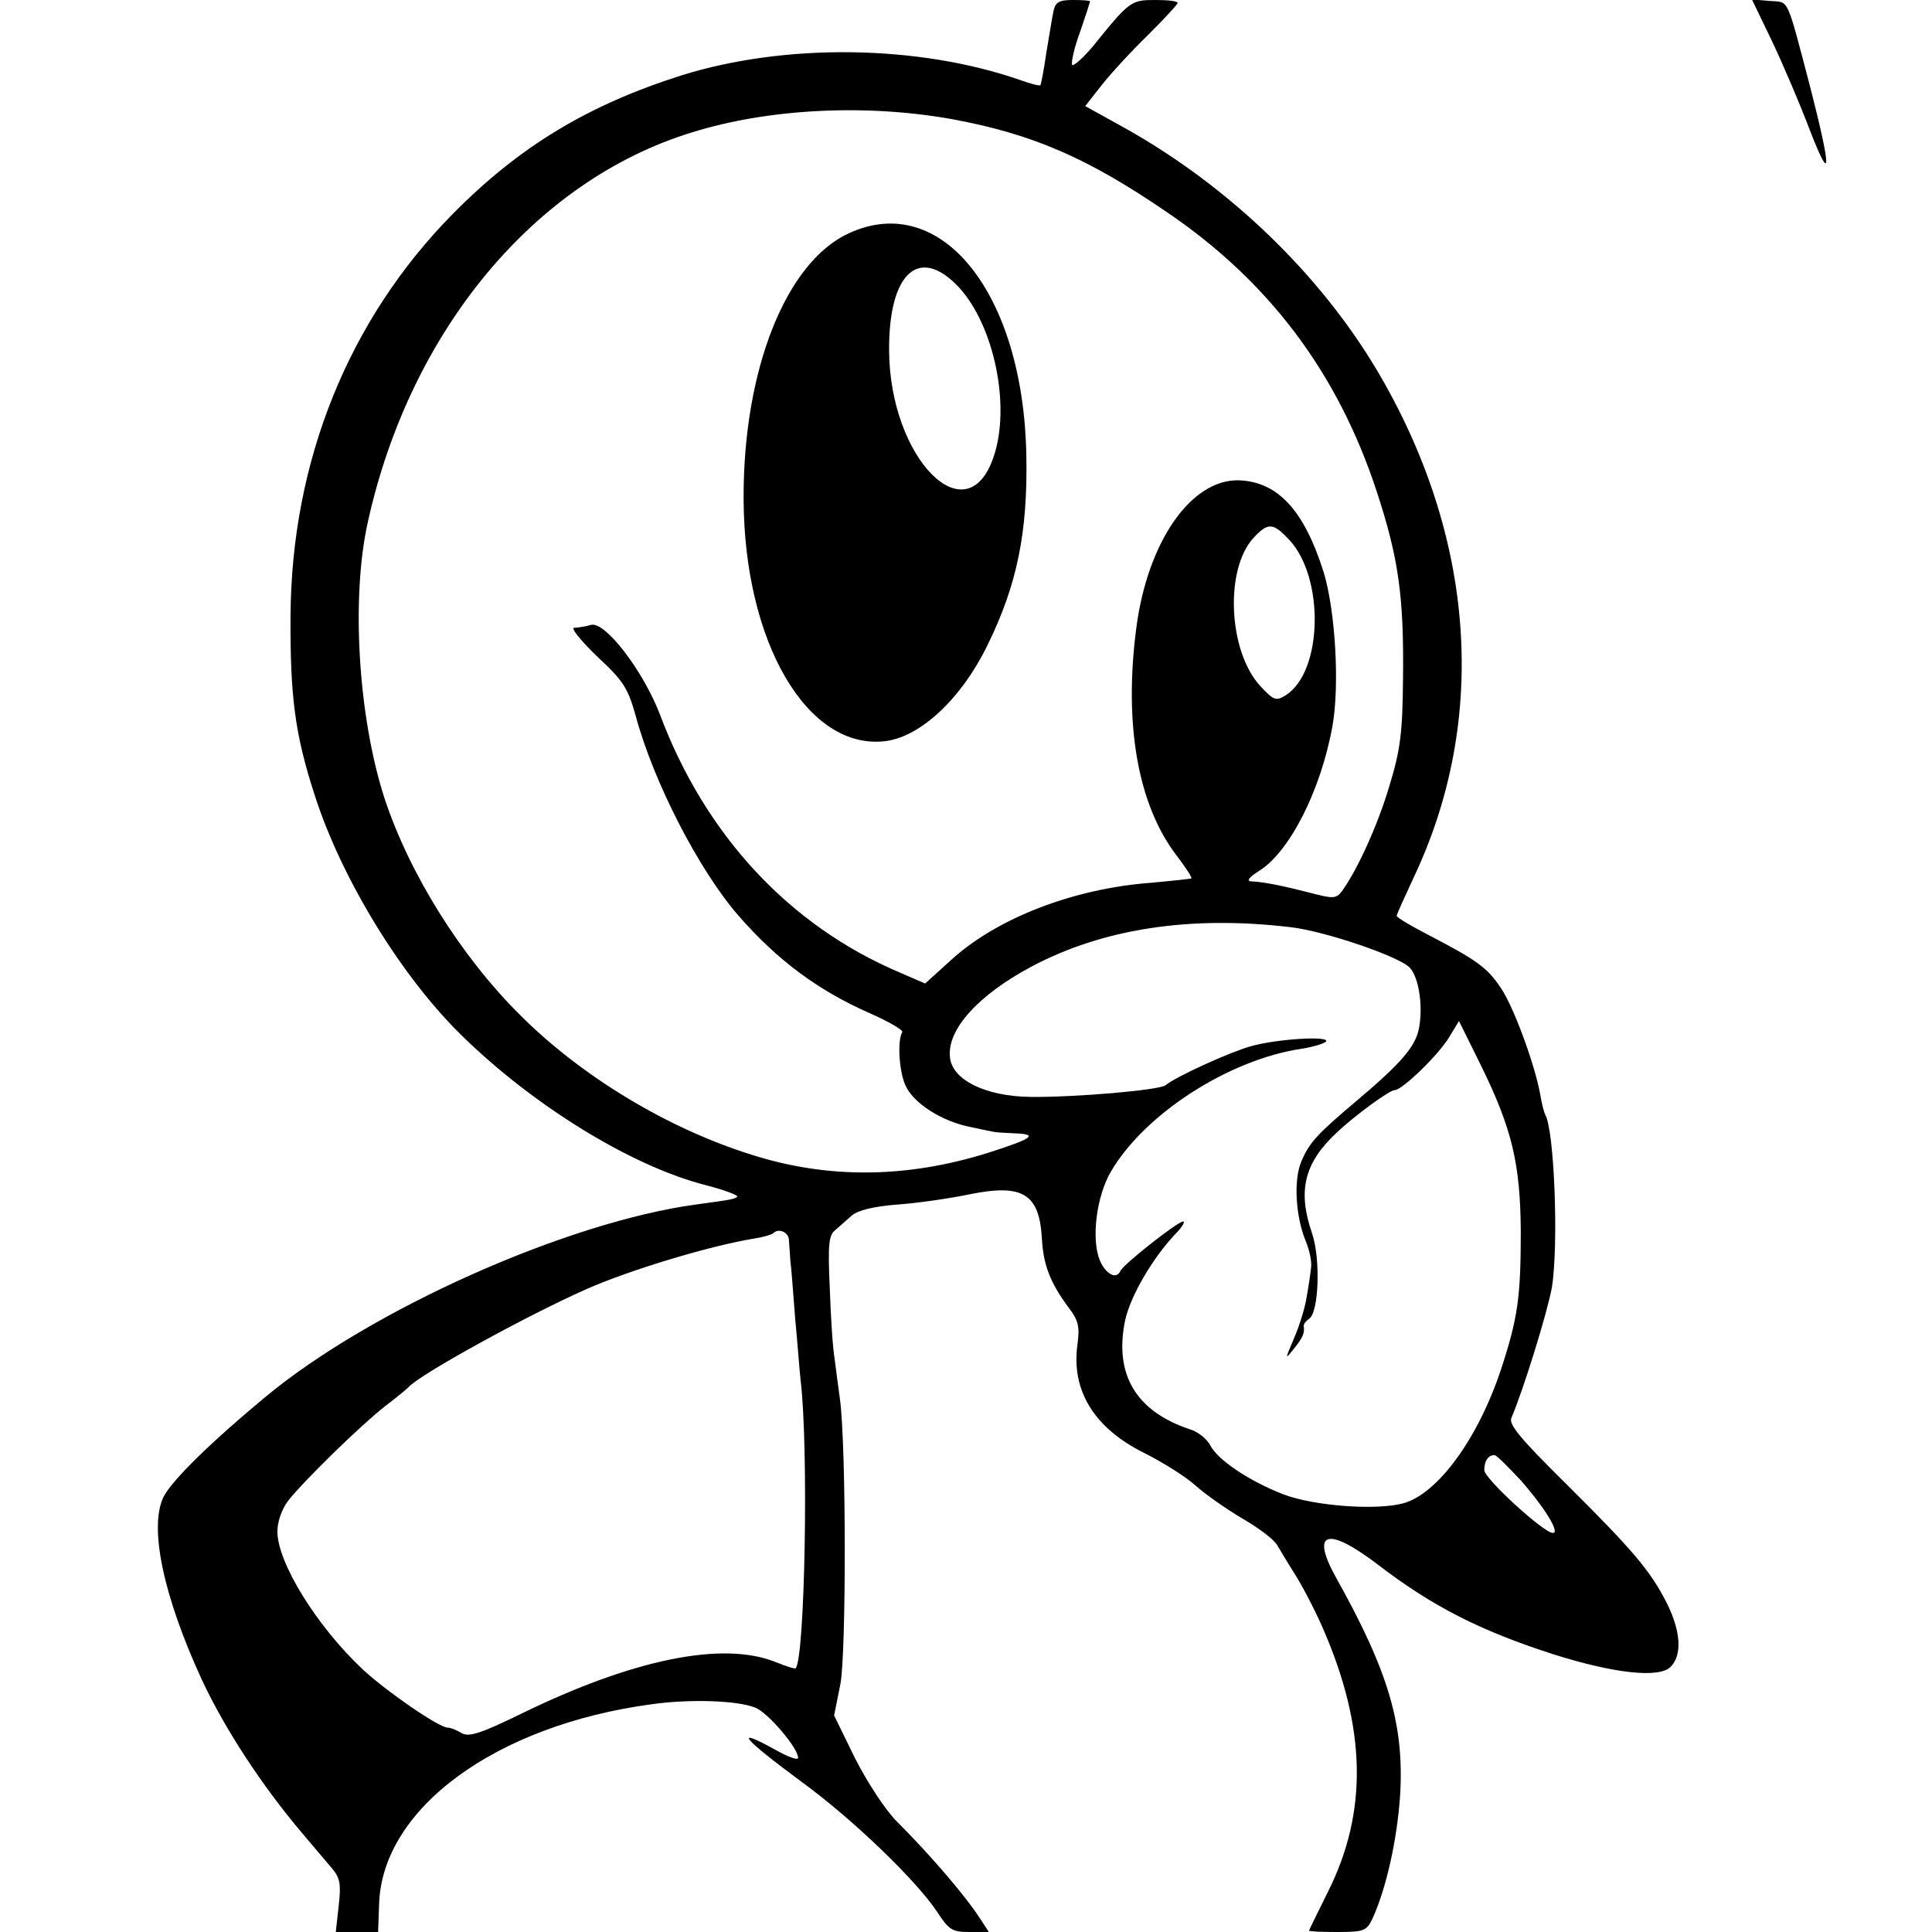 <svg version="1" xmlns="http://www.w3.org/2000/svg" width="529.333" height="529.333" viewBox="0 0 397 397"><path d="M216.5 2.2c-.3 1.3-.9 5.2-1.5 8.7-.5 3.5-1.1 6.5-1.2 6.6-.2.2-2.1-.3-4.3-1.1-20.8-7.2-48.1-7.6-69.5-.9-19.2 6.1-33.3 14.6-47 28.5-21.4 21.7-33.1 50.8-33.3 82.5-.1 16.6.9 24.4 5 37 5.5 17.1 17.8 37.2 30.2 49.3 14.7 14.4 34.8 26.8 50 30.7 3.9 1 6.8 2.1 6.6 2.4-.6.5-1 .6-8.4 1.6-26.6 3.6-66.9 21.6-88.5 39.5-11.1 9.2-19.3 17.2-21 20.6-3 6.2-.1 20.2 7.8 37.4 4.8 10.3 12.4 21.9 20.7 31.7 2.3 2.7 5 5.9 6.1 7.2 1.7 2 1.9 3.3 1.4 7.7L69 397h8.7l.2-5.7c.6-19.7 24-36.8 56-41.1 7.8-1.1 17.6-.8 21.3.7 2.6 1 8.8 8.3 8.8 10.3 0 .6-2.1-.2-4.6-1.6-9-5-6.8-2.4 5.4 6.6 10.4 7.6 23.4 20.1 27.8 26.7 2.4 3.7 3.1 4.1 6.6 4.1h4l-1.7-2.6c-3-4.7-10.2-13.1-17.2-20.1-2.4-2.4-6.1-8.1-8.6-13l-4.3-8.8 1.3-6.5c1.2-6.4 1.2-48.9-.1-58.5-.3-2.2-.8-5.9-1.1-8.3-.4-2.3-.8-8.9-1-14.7-.4-8.6-.2-10.7 1.1-11.7.8-.7 2.4-2.1 3.4-3 1.3-1.1 4.4-1.9 9.6-2.3 4.2-.3 10.9-1.3 14.7-2.1 10.9-2.2 14.3-.1 14.8 9.2.3 5.3 1.7 9 5.5 14.1 2 2.6 2.3 3.9 1.8 7.6-1.3 9.4 3.4 17.1 13.6 22.2 3.8 1.9 8.6 4.9 10.6 6.7 2 1.8 6.4 4.9 9.8 6.9 3.3 1.9 6.6 4.4 7.1 5.5.6 1 2.2 3.7 3.6 5.9s4 7.1 5.7 11c9 20.6 9.3 37.8 1.1 54.2-2.1 4.2-3.9 7.9-3.9 8 0 .2 2.6.3 5.8.3 5.4 0 6-.2 7.2-2.7 2.9-6.3 5.1-16.4 5.7-25.3.9-14.6-2.4-25.6-13.2-44.9-5.2-9.4-1.8-10.5 8.5-2.7 11.3 8.7 21.2 13.7 36.1 18.5 12.6 4 21.9 5 24.2 2.6 2.4-2.4 2.1-7.3-.8-13.1-3.4-6.7-7-10.9-20.8-24.6-9.4-9.3-11.8-12.2-11.1-13.5 2.4-5.6 7.4-21.7 8.3-26.8 1.4-8.8.5-32.4-1.4-35.5-.2-.4-.7-2.2-1-4.1-1.1-6.1-5.4-17.9-8.1-21.9-2.8-4.2-4.9-5.7-15.1-11-3.5-1.8-6.3-3.5-6.3-3.8 0-.3 1.6-3.8 3.5-7.9 15.4-32.5 12.7-70.1-7.6-104.3-11.8-19.8-30.4-37.7-51.6-49.6l-8.3-4.6 3.3-4.2c1.7-2.2 6-6.9 9.5-10.3 3.4-3.4 6.2-6.4 6.2-6.7 0-.4-2.1-.6-4.6-.6-5 0-5.3.2-12.8 9.5-2.2 2.6-4.2 4.3-4.3 3.8-.2-.6.5-3.7 1.7-6.9 1.1-3.2 2-6 2-6.1 0-.2-1.6-.3-3.5-.3-2.8 0-3.6.4-4 2.2zm-20.8 22.3c16.3 3 27.7 7.9 43.8 18.9 21.2 14.3 35.4 33.2 43.4 57.6 4.5 13.7 5.6 21.6 5.4 38.5-.1 10.9-.5 14.5-2.8 22-2.4 8.1-6.6 17.3-9.8 21.7-1.2 1.5-1.8 1.5-6.7.2-5.5-1.4-9.4-2.2-12-2.3-.9-.1-.2-.9 1.5-2 6.4-3.8 12.9-16.6 15.3-29.9 1.5-8.4.6-23.7-1.8-31.6-4-12.7-9.4-18.6-17.4-18.9-9.8-.3-18.8 12.6-21.1 30.3-2.6 19.8.3 36.3 8.2 46.7 1.9 2.5 3.3 4.6 3.1 4.8-.2.1-3.9.5-8.3.9-16 1.2-31.7 7.3-41.1 15.9l-5.3 4.8-5.3-2.3c-22.6-9.6-39.9-28.2-49.2-53-3.4-8.9-11.2-19.1-14.1-18.4-1.1.3-2.7.6-3.5.6-.8 0 1.3 2.6 4.6 5.8 5.4 5 6.4 6.5 8 12.2 3.7 13.8 13.1 31.9 21.1 41.1 8 9.2 16.4 15.4 26.8 20 4.1 1.8 7.2 3.6 6.9 4-1 1.6-.7 7.8.6 10.8 1.5 3.7 7.6 7.6 13.5 8.7 2.2.5 4.3.9 4.8 1 .4.1 2.4.2 4.5.3 4.6.2 3.3 1.1-5.8 4-16.6 5.2-32.8 5.4-48.5.4-17.3-5.4-35-16.1-47.6-28.7C94.7 196.5 84.1 179.5 79 164c-5.4-16.7-6.9-41.2-3.4-56.8 8.7-39.3 34.3-70.1 66.6-80 15.7-4.9 35.8-5.9 53.5-2.7zm69.2 86.4c7.3 7.8 6.9 27-.6 31.9-2.1 1.3-2.5 1.2-5.3-1.8-6.6-7.1-7.4-24-1.4-30.5 3-3.2 4-3.1 7.3.4zm.1 79.6c6.6.7 21 5.5 24.3 8 2.1 1.5 3.2 7.8 2.3 12.7-.7 3.8-3.6 7.2-12.6 14.8-8.3 7-10 8.8-11.6 12.7-1.6 3.7-1.2 11.2.9 16.3.8 1.9 1.3 4.4 1.1 5.5-.1 1.1-.5 3.8-.9 6-.3 2.1-1.5 6-2.6 8.5-1.9 4.5-1.9 4.5.1 2 1.8-2.3 2.1-3.1 1.9-4.6 0-.4.5-1 1.1-1.4 2-1.3 2.4-12.3.6-17.6-3-8.7-1.6-14.4 5-20.6 3.7-3.5 10.9-8.8 12-8.8 1.5 0 9-7.2 11.2-10.9l2-3.3 4.6 9.3c6.3 12.9 8 20 8.1 33.9 0 13.5-.6 17.8-4 28.2-4.7 14.3-13 25.7-20.1 27.7-5.5 1.5-18.2.6-24.6-1.8-7-2.7-13.6-7.1-15.1-10.1-.7-1.3-2.5-2.8-4.2-3.3-11.1-3.7-15.6-11.3-13.3-22.4 1.1-5 5.6-12.7 10.2-17.6 1.5-1.5 2.2-2.7 1.7-2.7-1.1 0-12.4 8.9-12.9 10.2-.8 1.8-3 .6-4.2-2.2-1.8-4.4-.7-13.2 2.3-18.3 7-11.9 24.3-23 39.2-25.2 2.5-.4 4.7-1.1 5-1.5.7-1.2-10.3-.5-15.5 1-4.3 1.2-15.3 6.2-17.5 8-1.2 1-18.4 2.5-27.7 2.4-9.3-.1-16.2-3.5-16.6-8.2-.6-5.7 5.9-12.8 16.8-18.6 14.7-7.8 32.6-10.5 53-8.1zm-102.9 64.2c.1 1 .2 2.9.3 4.3.2 1.4.6 6.8 1 12 .5 5.2.9 10.8 1.1 12.5 1.7 13.8.9 57.2-1 59.3-.1.2-2-.4-4.2-1.3-10.8-4.3-29.2-.6-52.3 10.7-8.4 4.1-10.7 4.8-12.2 3.9-1-.6-2.2-1.1-2.8-1.1-1.8 0-12.4-7.3-17.4-11.9-9.5-8.9-17.6-22-17.6-28.4 0-2 .9-4.6 2.2-6.3 3.3-4.2 15-15.6 20-19.5 2.4-1.8 4.5-3.6 4.8-3.9 2.3-2.6 24.3-14.7 36.5-20.1 8.8-3.9 25.3-8.9 34.5-10.4 1.9-.3 3.6-.8 3.9-1.1 1.1-1.1 3.1-.2 3.2 1.3zm150.4 49.5c5 5.7 8.1 10.8 6.6 10.8-1.9 0-14.1-11.2-14.1-12.9 0-1.9.8-3.1 2.1-3.1.4 0 2.8 2.4 5.4 5.2z"/><path d="M174.5 47.9c-13 5.9-21.8 28.1-21.7 54.6.1 29.5 13.1 51.7 29.1 49.8 7.3-.9 15.7-8.8 21-19.7 6.1-12.4 8.3-23.2 8-39-.6-33.2-17.4-54.4-36.4-45.7zm22.6 11.2c7.2 7.9 10.6 24.3 7.1 34.7-5.5 16.5-21.4.4-21.5-21.8-.1-16 6.2-21.7 14.4-12.9zM364 8.2c2.2 4.6 5.8 13 8 18.8 4.4 11.3 4.3 7.8 0-9C367-1 367.7.5 363.7.2L360-.1l4 8.3z"/></svg>